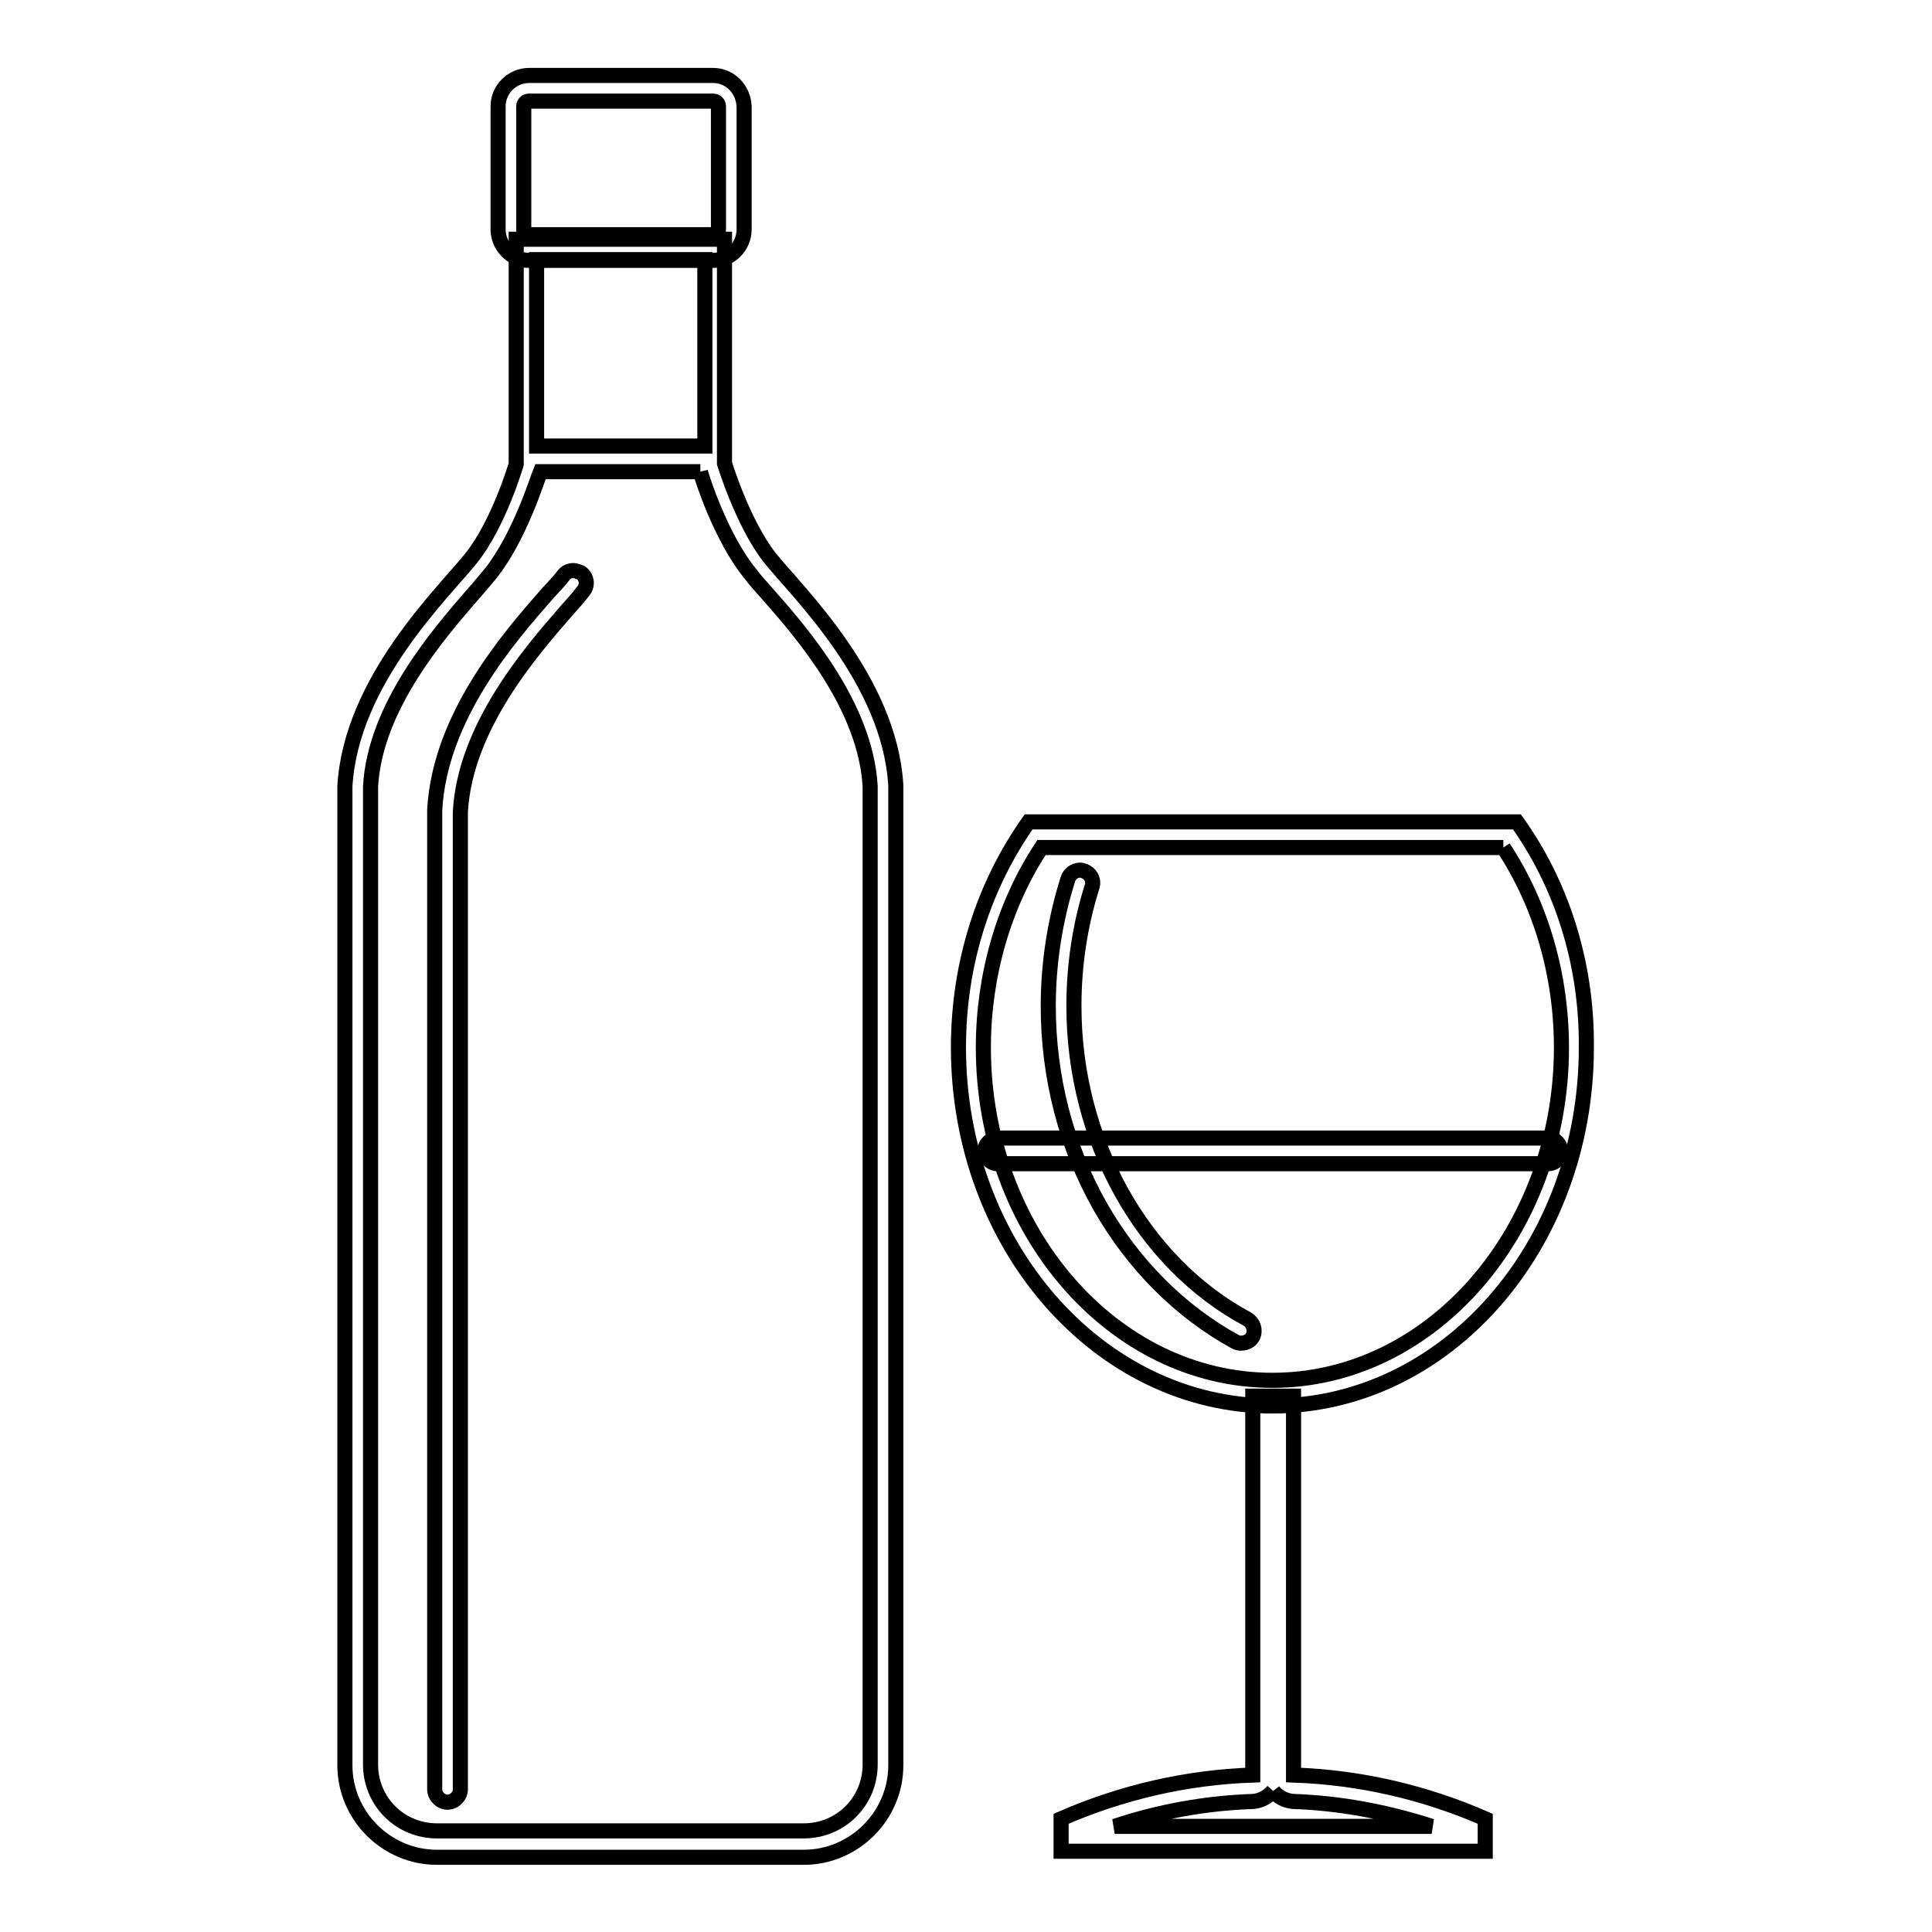 <?xml version="1.0" encoding="utf-8"?>
<!-- Svg Vector Icons : http://www.onlinewebfonts.com/icon -->
<!DOCTYPE svg PUBLIC "-//W3C//DTD SVG 1.1//EN" "http://www.w3.org/Graphics/SVG/1.1/DTD/svg11.dtd">
<svg version="1.1" xmlns="http://www.w3.org/2000/svg" xmlns:xlink="http://www.w3.org/1999/xlink" x="0px" y="0px" viewBox="0 0 256 256" enable-background="new 0 0 256 256" xml:space="preserve">
<g> <path stroke-width="2" fill-opacity="0" stroke="#000000"  d="M92.8,62.5c0.2,0.8,2.7,8.7,6.6,13.5c0.6,0.8,1.4,1.7,2.3,2.7c4.6,5.2,13,14.9,13.6,25.5v129.6 c0,4.9-3.9,8.8-8.8,8.8l0,0H57.9c-4.9,0-8.8-3.9-8.8-8.8l0,0V104.2c0.6-10.6,9.1-20.3,13.6-25.5c0.9-1,1.7-2,2.3-2.7 c3.9-4.9,6.3-12.8,6.6-13.5H92.8 M96,31.7H68.4v29.8c0,0-2.3,7.9-6,12.5c-3.6,4.5-15.9,16.2-16.7,30.2v129.7 c0,6.7,5.5,12.2,12.2,12.2h48.6c6.7,0,12.2-5.5,12.2-12.2V104.1c-0.8-14-13.1-25.7-16.7-30.2c-3.6-4.6-6-12.5-6-12.5L96,31.7 L96,31.7z M71.1,59.1V34.4h22.3v24.7H71.1z"/> <path stroke-width="2" fill-opacity="0" stroke="#000000"  d="M94.5,13.4c0.4,0,0.7,0.3,0.7,0.7v16.3c0,0.4-0.3,0.7-0.7,0.7H70.1c-0.4,0-0.7-0.3-0.7-0.7V14.1 c0-0.4,0.3-0.7,0.7-0.7H94.5 M94.5,10H70.1c-2.2,0-4.1,1.8-4.1,4.1v16.3c0,2.2,1.8,4.1,4.1,4.1h24.4c2.2,0,4.1-1.8,4.1-4.1l0,0 V14.1C98.5,11.8,96.7,10,94.5,10L94.5,10z M76,75.6c-0.5,0-1,0.2-1.3,0.6c-0.5,0.7-1.3,1.5-2.2,2.5c-5,5.7-14.2,16.2-14.9,28.6 v129.8c0,0.9,0.8,1.7,1.7,1.7c0.9,0,1.7-0.8,1.7-1.7V107.6C61.6,96.4,70.3,86.4,75,81c0.9-1,1.7-1.9,2.3-2.7 c0.6-0.7,0.5-1.8-0.3-2.4C76.7,75.8,76.3,75.6,76,75.6L76,75.6z M199.2,112.3c5,7.6,7.7,16.9,7.7,26.5c0,24.3-17.2,44.1-38.3,44.1 c-21.1,0-38.3-19.8-38.3-44.1c0-9.5,2.7-18.9,7.7-26.5H199.2 M201,108.9h-64.7c-5.8,8.2-9.3,18.5-9.3,29.9 c0,26.2,18.6,47.5,41.6,47.5c23,0,41.6-21.2,41.6-47.5C210.3,127.4,206.8,117,201,108.9L201,108.9z"/> <path stroke-width="2" fill-opacity="0" stroke="#000000"  d="M168.7,237.3c0.6,0.8,1.6,1.3,2.6,1.4c6.3,0.2,12.5,1.4,18.4,3.3h-42c6-2,12.2-3.1,18.4-3.3 C167.1,238.6,168,238.1,168.7,237.3 M171.4,185h-5.4v50.2c-8.8,0.3-17.4,2.3-25.4,5.8v4.3h56.2V241c-8-3.5-16.6-5.5-25.4-5.8V185 L171.4,185z M205.1,154.2h-72.9c-0.9,0-1.7-0.8-1.7-1.7c0-0.9,0.8-1.7,1.7-1.7c0,0,0,0,0,0h72.9c0.9,0,1.7,0.8,1.7,1.7 C206.8,153.5,206,154.2,205.1,154.2C205.1,154.2,205.1,154.2,205.1,154.2z"/> <path stroke-width="2" fill-opacity="0" stroke="#000000"  d="M143.1,115.3c-0.7,0-1.4,0.5-1.6,1.2c-1.7,5.4-2.6,11.1-2.6,16.8c0,9.3,2.3,18.5,6.9,26.6 c4.4,7.7,10.6,13.9,17.9,17.9c0.8,0.4,1.9,0.1,2.3-0.7c0.4-0.8,0.1-1.8-0.7-2.3c-14-7.5-23-23.8-23-41.5c0-5.4,0.8-10.7,2.4-15.8 c0.3-0.9-0.2-1.8-1.1-2.1C143.4,115.3,143.2,115.3,143.1,115.3L143.1,115.3z"/></g>
</svg>